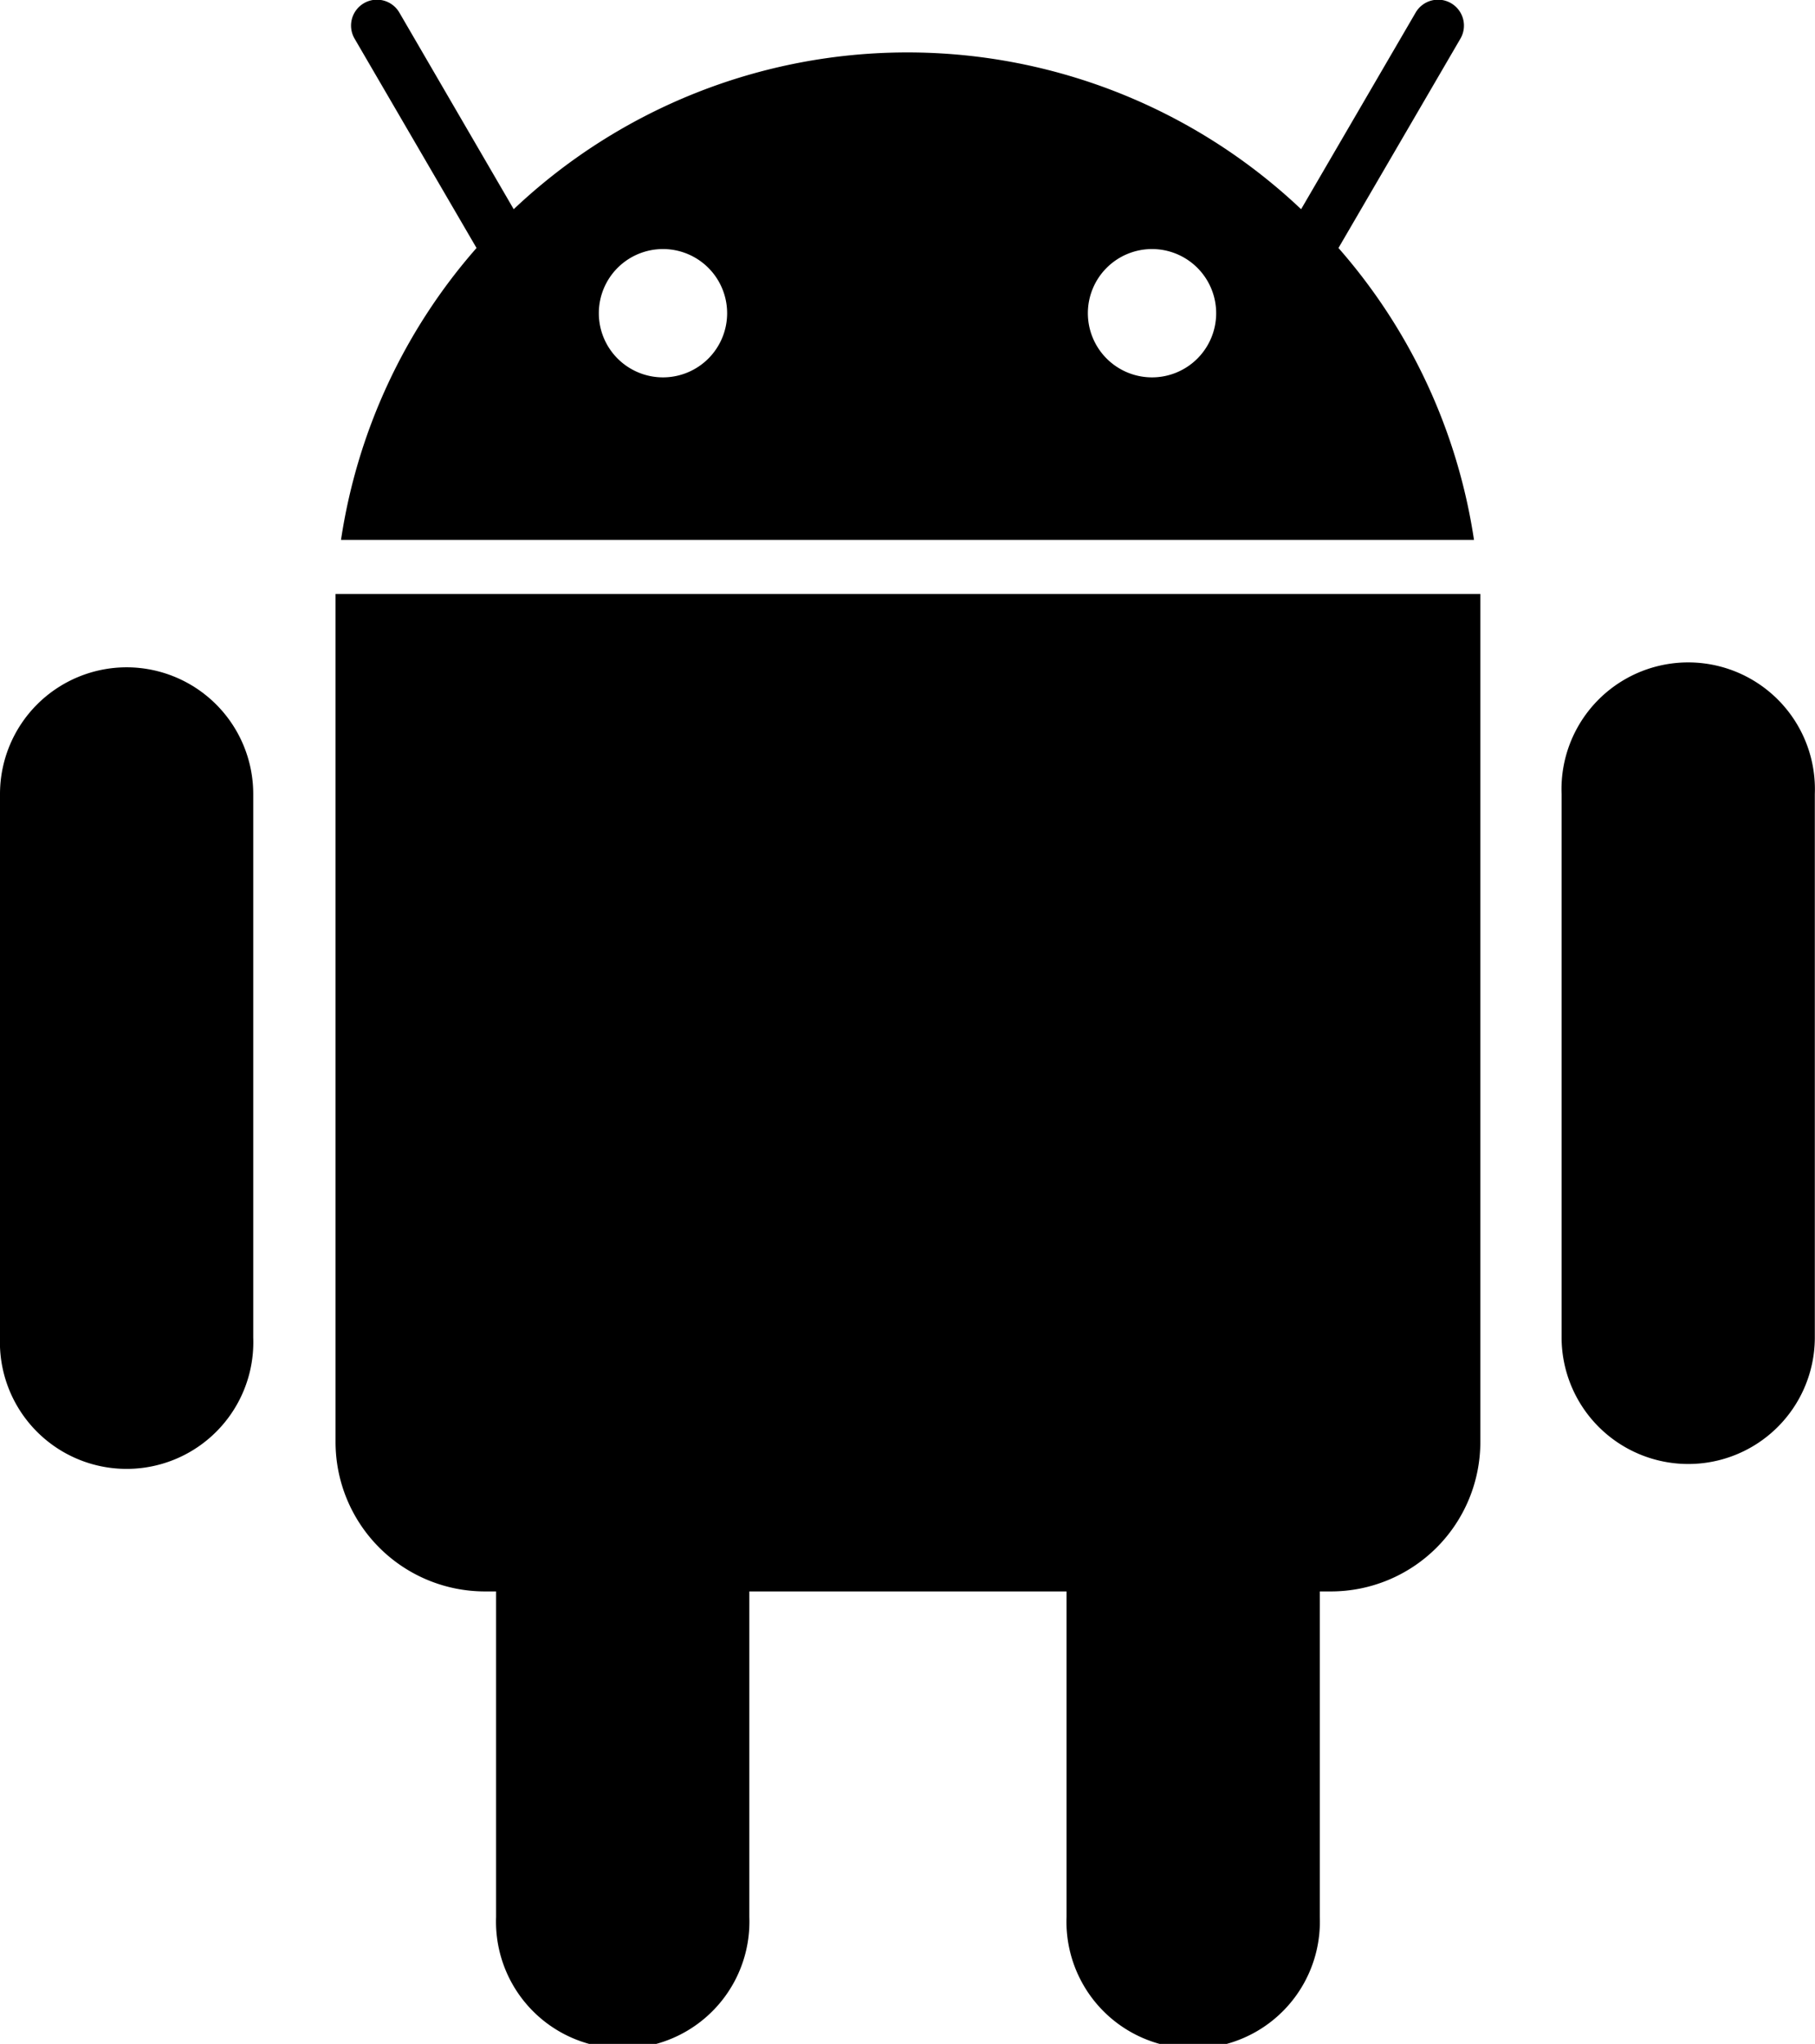 <svg viewBox="0 0 10.299 11.596" height="11.596" width="10.299" xmlns:xlink="http://www.w3.org/1999/xlink" xmlns="http://www.w3.org/2000/svg">
  <defs>
    <clipPath id="clip-path">
      <rect fill="#000" height="11.596" width="10.299" data-name="Rectangle 1884" id="Rectangle_1884"></rect>
    </clipPath>
  </defs>
  <g transform="translate(0)" data-name="Group 995" id="Group_995">
    <g clip-path="url(#clip-path)" transform="translate(0)" data-name="Group 994" id="Group_994">
      <path fill="#000" transform="translate(-163.448 0)" d="M171.812,3.063a3.239,3.239,0,0,0-.769-1.656l.691-1.186a.147.147,0,1,0-.254-.148l-.649,1.114a3.25,3.25,0,0,0-4.468,0L165.715.073a.147.147,0,1,0-.254.148l.691,1.186a3.238,3.238,0,0,0-.769,1.656Zm-1.827-1.65a.364.364,0,1,1-.364.364.364.364,0,0,1,.364-.364m-2.775,0a.364.364,0,1,1-.364.364.364.364,0,0,1,.364-.364" data-name="Path 9639" id="Path_9639"></path>
      <path fill="#000" transform="translate(-748.69 -319.866)" d="M758.27,328.172h0a.719.719,0,0,1-.719-.719v-3.083a.719.719,0,1,1,1.437,0v3.083a.718.718,0,0,1-.718.719" data-name="Path 9640" id="Path_9640"></path>
      <path fill="#000" transform="translate(-160.406 -284.752)" d="M168.8,288.122H162.31q0,.089,0,.178v4.633a.848.848,0,0,0,.848.848h.063v1.847a.719.719,0,1,0,1.437,0v-1.847h1.8v1.847a.719.719,0,1,0,1.437,0v-1.847h.063a.848.848,0,0,0,.848-.848V288.3q0-.09,0-.178" data-name="Path 9641" id="Path_9641"></path>
      <path fill="#000" transform="translate(0 -319.865)" d="M.719,323.651h0A.719.719,0,0,0,0,324.37v3.083a.719.719,0,1,0,1.437,0V324.37a.719.719,0,0,0-.719-.719" data-name="Path 9642" id="Path_9642"></path>
    </g>
  </g>
</svg>
